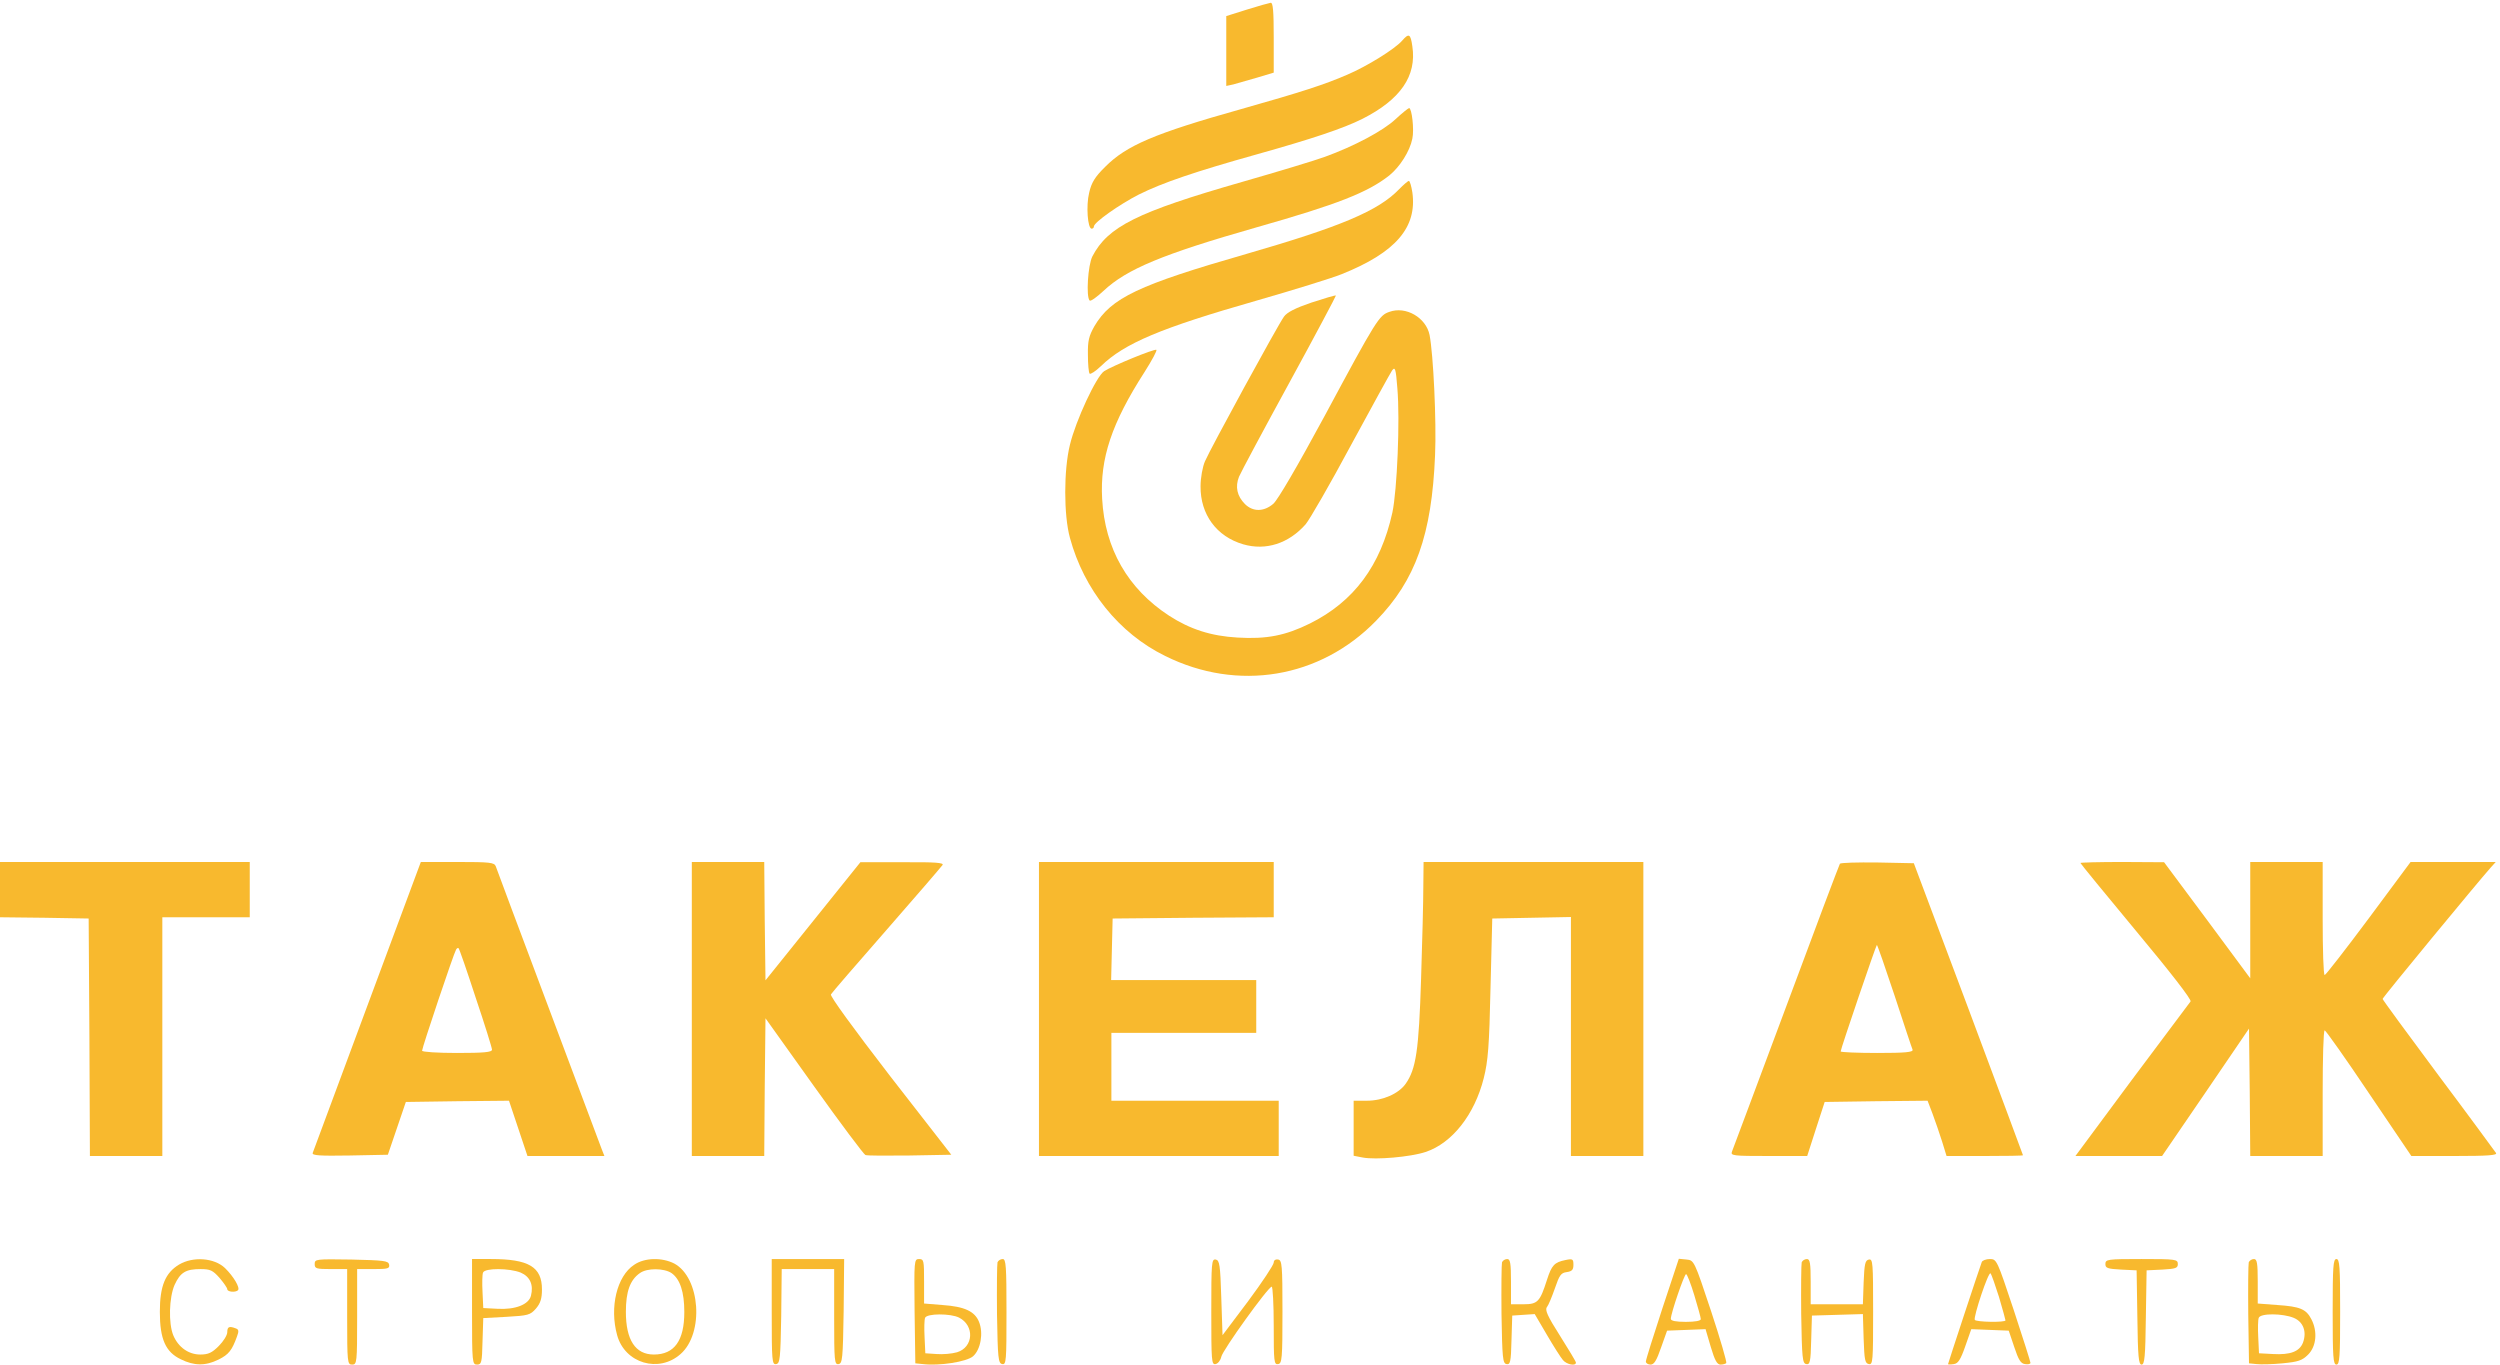 <svg width="240" height="131" viewBox="0 0 240 131" fill="none" xmlns="http://www.w3.org/2000/svg">
<g clip-path="url(#clip0_164_311)">
<path d="M119.712 0.917L117.722 1.544V4.898V8.251L118.394 8.106C118.753 8.01 119.76 7.72 120.671 7.455L122.278 6.972V3.619C122.278 1.062 122.206 0.241 121.99 0.266C121.822 0.29 120.791 0.579 119.712 0.917Z" fill="#F8B92E"/>
<path d="M134.601 3.908C133.906 4.705 131.221 6.369 129.351 7.165C127.193 8.106 124.963 8.83 119.161 10.47C110.817 12.811 108.132 13.969 106.094 16.019C105.111 16.984 104.775 17.539 104.559 18.504C104.248 19.759 104.416 21.954 104.799 21.954C104.919 21.954 105.015 21.858 105.015 21.737C105.015 21.351 107.485 19.614 109.331 18.673C111.608 17.539 114.725 16.478 120.671 14.813C125.922 13.341 128.967 12.328 130.789 11.411C134.458 9.554 136.016 7.286 135.584 4.439C135.417 3.233 135.249 3.161 134.601 3.908Z" fill="#F8B92E"/>
<path d="M133.978 11.435C132.779 12.569 129.926 14.065 127.193 15.054C126.282 15.392 122.685 16.477 119.233 17.467C109.139 20.362 106.358 21.761 104.871 24.608C104.44 25.452 104.248 28.492 104.607 28.854C104.703 28.95 105.303 28.516 105.95 27.913C108.156 25.838 111.632 24.391 120.599 21.833C128.416 19.614 131.293 18.48 133.379 16.839C134.386 16.019 135.345 14.523 135.584 13.317C135.776 12.449 135.536 10.374 135.273 10.374C135.177 10.398 134.601 10.856 133.978 11.435Z" fill="#F8B92E"/>
<path d="M134.314 18.166C132.324 20.241 128.703 21.761 119.688 24.367C109.283 27.358 106.669 28.589 105.063 31.315C104.535 32.256 104.416 32.714 104.44 34.065C104.44 34.958 104.511 35.778 104.607 35.874C104.703 35.947 105.183 35.633 105.686 35.151C107.94 32.955 111.441 31.484 120.647 28.854C124.172 27.841 127.84 26.707 128.799 26.321C133.978 24.246 136.064 21.834 135.584 18.456C135.489 17.853 135.345 17.37 135.249 17.37C135.153 17.37 134.745 17.732 134.314 18.166Z" fill="#F8B92E"/>
<path d="M125.898 29.047C124.34 29.578 123.548 29.988 123.261 30.398C122.637 31.266 116.164 43.136 115.684 44.27C115.445 44.8 115.253 45.886 115.253 46.682C115.229 49.384 116.787 51.507 119.353 52.255C121.51 52.883 123.716 52.183 125.347 50.325C125.73 49.867 127.696 46.465 129.686 42.75C131.7 39.035 133.475 35.802 133.642 35.561C133.93 35.175 134.002 35.392 134.146 37.273C134.41 40.337 134.122 47.068 133.666 49.215C132.539 54.306 129.974 57.756 125.754 59.855C123.405 61.013 121.606 61.375 118.801 61.206C116.26 61.061 114.246 60.41 112.232 59.107C108.276 56.525 106.07 52.69 105.806 47.889C105.59 44.004 106.717 40.627 109.882 35.705C110.601 34.571 111.105 33.631 111.009 33.582C110.769 33.486 106.789 35.126 105.998 35.633C105.255 36.115 103.265 40.386 102.713 42.702C102.114 45.114 102.114 49.457 102.713 51.628C104.056 56.598 107.413 60.796 111.848 62.967C118.825 66.441 126.737 65.114 132.108 59.589C135.896 55.705 137.455 51.339 137.766 43.691C137.91 40.458 137.598 33.992 137.239 32.159C136.903 30.494 134.961 29.36 133.379 29.939C132.396 30.277 132.156 30.639 127.193 39.879C124.531 44.8 122.661 48.009 122.23 48.371C121.319 49.143 120.288 49.143 119.52 48.395C118.753 47.623 118.561 46.731 118.945 45.766C119.113 45.355 121.295 41.278 123.788 36.719C126.282 32.159 128.272 28.395 128.248 28.371C128.2 28.323 127.145 28.637 125.898 29.047Z" fill="#F8B92E"/>
<path d="M0 85.403V88.057L4.268 88.105L8.511 88.178L8.583 99.565L8.631 110.976H12.108H15.584V99.517V88.057H19.78H23.976V85.403V82.75H11.988H0V85.403Z" fill="#F8B92E"/>
<path d="M35.269 96.549C32.44 104.149 30.09 110.518 30.018 110.687C29.946 110.928 30.689 110.976 33.566 110.928L37.235 110.855L38.098 108.322L38.961 105.789L43.924 105.717L48.863 105.669L49.75 108.322L50.637 110.976H54.33H58.022L57.758 110.301C57.614 109.939 55.313 103.787 52.627 96.622C49.942 89.456 47.664 83.401 47.592 83.16C47.449 82.798 47.041 82.75 43.9 82.75H40.4L35.269 96.549ZM45.674 95.801C46.537 98.359 47.233 100.602 47.233 100.771C47.233 101.012 46.441 101.085 43.876 101.085C42.006 101.085 40.52 100.988 40.52 100.868C40.52 100.578 43.564 91.507 43.78 91.169C43.852 91.025 43.972 90.976 44.02 91.025C44.092 91.073 44.835 93.22 45.674 95.801Z" fill="#F8B92E"/>
<path d="M66.414 96.863V110.976H69.89H73.367L73.415 104.366L73.487 97.755L78.138 104.269C80.703 107.864 82.933 110.831 83.077 110.88C83.221 110.952 85.139 110.952 87.321 110.928L91.325 110.855L85.451 103.304C81.902 98.696 79.672 95.632 79.768 95.464C79.864 95.295 82.262 92.52 85.115 89.263C87.968 86.007 90.366 83.208 90.486 83.039C90.629 82.822 89.79 82.75 86.625 82.774H82.597L78.042 88.443L73.487 94.112L73.415 88.419L73.367 82.75H69.89H66.414V96.863Z" fill="#F8B92E"/>
<path d="M99.74 96.863V110.976H111.249H122.757V108.322V105.669H114.725H106.693V102.412V99.155H113.646H120.599V96.622V94.088H113.646H106.669L106.741 91.121L106.813 88.178L114.557 88.105L122.278 88.057V85.403V82.75H111.009H99.74V96.863Z" fill="#F8B92E"/>
<path d="M136.639 85.09C136.639 86.392 136.543 90.373 136.424 93.968C136.208 100.843 135.944 102.629 134.937 104.052C134.266 104.993 132.755 105.669 131.221 105.669H129.95V108.322V110.952L130.813 111.121C132.084 111.362 135.393 111.073 136.855 110.59C139.397 109.746 141.554 107.02 142.442 103.497C142.849 101.881 142.969 100.433 143.089 94.86L143.257 88.178L147.045 88.105L150.809 88.033V99.517V110.976H154.286H157.762V96.863V82.749H147.213H136.663L136.639 85.09Z" fill="#F8B92E"/>
<path d="M176.631 82.918C176.559 83.039 174.234 89.191 171.477 96.622C168.695 104.052 166.37 110.325 166.274 110.542C166.106 110.952 166.37 110.976 169.798 110.976H173.491L174.33 108.371L175.169 105.789L180.108 105.717L185.047 105.669L185.526 106.923C185.79 107.623 186.198 108.829 186.438 109.577L186.869 110.976H190.537C192.551 110.976 194.206 110.952 194.206 110.904C194.206 110.88 191.856 104.559 188.979 96.863L183.728 82.87L180.228 82.798C178.31 82.774 176.679 82.822 176.631 82.918ZM181.882 95.584C182.769 98.286 183.536 100.626 183.608 100.771C183.68 101.012 182.913 101.085 180.204 101.085C178.286 101.085 176.703 101.012 176.703 100.94C176.703 100.699 180.108 90.711 180.18 90.711C180.228 90.711 180.995 92.906 181.882 95.584Z" fill="#F8B92E"/>
<path d="M199.72 82.846C199.72 82.894 202.142 85.862 205.091 89.408C208.328 93.292 210.414 95.97 210.294 96.139C210.198 96.26 207.656 99.661 204.659 103.666L199.241 110.976H203.389H207.56L211.732 104.872L215.904 98.745L215.976 104.872L216.024 110.976H219.501H222.977V104.945C222.977 101.615 223.049 98.913 223.169 98.913C223.265 98.913 225.183 101.615 227.413 104.945L231.489 110.976H235.636C238.897 110.976 239.76 110.904 239.616 110.687C239.497 110.518 237.027 107.14 234.078 103.208C231.129 99.251 228.731 95.97 228.731 95.898C228.731 95.753 237.89 84.655 239.113 83.28L239.592 82.75H235.517H231.417L227.389 88.178C225.159 91.169 223.265 93.606 223.169 93.606C223.049 93.606 222.977 91.169 222.977 88.178V82.75H219.501H216.024V88.347V93.919L211.9 88.347L207.752 82.774L203.748 82.75C201.519 82.75 199.72 82.798 199.72 82.846Z" fill="#F8B92E"/>
<path d="M17.191 121.398C15.872 122.194 15.345 123.449 15.345 125.934C15.345 128.563 15.896 129.794 17.359 130.493C18.629 131.121 19.708 131.145 20.979 130.518C21.962 130.035 22.274 129.625 22.753 128.298C22.945 127.791 22.921 127.622 22.633 127.526C22.01 127.285 21.818 127.357 21.818 127.888C21.818 128.177 21.459 128.756 21.003 129.215C20.356 129.866 19.996 130.035 19.229 130.035C18.102 130.035 17.119 129.335 16.639 128.201C16.16 127.043 16.232 124.559 16.759 123.352C17.311 122.146 17.838 121.832 19.253 121.832C20.188 121.832 20.428 121.953 21.075 122.677C21.483 123.159 21.818 123.642 21.818 123.762C21.818 124.028 22.609 124.1 22.849 123.859C23.065 123.618 22.418 122.532 21.602 121.736C20.571 120.747 18.534 120.602 17.191 121.398Z" fill="#F8B92E"/>
<path d="M30.21 121.35C30.21 121.784 30.354 121.832 31.768 121.832H33.327V126.416C33.327 130.831 33.351 131 33.806 131C34.262 131 34.286 130.831 34.286 126.416V121.832H35.868C37.235 121.832 37.427 121.784 37.355 121.398C37.283 121.036 36.875 120.988 33.734 120.916C30.33 120.867 30.21 120.867 30.21 121.35Z" fill="#F8B92E"/>
<path d="M45.315 125.934C45.315 130.807 45.339 131 45.794 131C46.226 131 46.274 130.807 46.322 128.78L46.394 126.537L48.623 126.416C50.709 126.296 50.901 126.247 51.453 125.62C51.884 125.113 52.028 124.655 52.028 123.787C52.028 121.615 50.757 120.867 47.137 120.867H45.315V125.934ZM49.99 122.17C50.877 122.556 51.237 123.328 50.973 124.39C50.757 125.234 49.486 125.741 47.76 125.644L46.394 125.572L46.322 124.028C46.274 123.183 46.298 122.339 46.37 122.17C46.538 121.712 48.911 121.736 49.99 122.17Z" fill="#F8B92E"/>
<path d="M60.875 121.423C59.221 122.508 58.502 125.5 59.245 128.178C59.988 130.88 63.249 131.845 65.335 129.987C67.612 127.985 67.229 122.653 64.735 121.302C63.56 120.699 61.882 120.723 60.875 121.423ZM64.472 122.219C65.287 122.798 65.694 124.028 65.694 125.958C65.694 128.708 64.735 130.035 62.769 130.035C60.995 130.035 60.084 128.636 60.084 125.934C60.084 123.98 60.492 122.87 61.427 122.219C62.122 121.712 63.752 121.736 64.472 122.219Z" fill="#F8B92E"/>
<path d="M74.086 125.958C74.086 130.662 74.11 131.024 74.517 130.952C74.877 130.88 74.925 130.445 74.997 126.344L75.045 121.833H77.562H80.08V126.441C80.08 130.687 80.104 131.024 80.511 130.952C80.871 130.88 80.919 130.421 80.991 125.862L81.039 120.868H77.562H74.086V125.958Z" fill="#F8B92E"/>
<path d="M87.8 125.862L87.872 130.88L88.591 130.952C90.174 131.145 92.787 130.735 93.411 130.204C94.154 129.553 94.418 127.96 93.986 126.899C93.578 125.886 92.595 125.427 90.486 125.283L88.711 125.138V123.015C88.711 121.012 88.687 120.868 88.232 120.868C87.752 120.868 87.752 120.988 87.8 125.862ZM92.068 126.489C93.578 127.261 93.459 129.336 91.876 129.818C91.373 129.963 90.51 130.035 89.91 129.987L88.831 129.915L88.759 128.371C88.711 127.526 88.735 126.682 88.807 126.513C88.975 126.079 91.253 126.079 92.068 126.489Z" fill="#F8B92E"/>
<path d="M95.76 121.181C95.712 121.35 95.688 123.594 95.712 126.175C95.784 130.421 95.832 130.88 96.216 130.952C96.599 131.024 96.623 130.662 96.623 125.958C96.623 121.543 96.575 120.868 96.264 120.868C96.048 120.868 95.832 121.012 95.76 121.181Z" fill="#F8B92E"/>
<path d="M116.284 125.934C116.284 130.662 116.308 131.024 116.691 130.952C116.931 130.904 117.171 130.59 117.243 130.252C117.363 129.625 121.75 123.521 122.086 123.521C122.182 123.521 122.278 125.21 122.278 127.285C122.278 130.735 122.302 131.024 122.709 130.952C123.069 130.88 123.117 130.445 123.117 125.934C123.117 121.422 123.069 120.988 122.709 120.916C122.446 120.868 122.278 120.988 122.278 121.205C122.278 121.422 121.175 123.087 119.832 124.897L117.363 128.178L117.243 124.583C117.147 121.422 117.075 120.988 116.715 120.916C116.308 120.843 116.284 121.205 116.284 125.934Z" fill="#F8B92E"/>
<path d="M144.192 121.181C144.144 121.35 144.12 123.594 144.144 126.175C144.216 130.397 144.264 130.88 144.623 130.952C144.983 131.024 145.055 130.759 145.103 128.66L145.175 126.296L146.254 126.223L147.333 126.151L148.508 128.153C149.155 129.263 149.85 130.349 150.042 130.566C150.402 131 151.289 131.169 151.289 130.807C151.289 130.711 150.593 129.553 149.754 128.226C148.555 126.344 148.292 125.741 148.508 125.476C148.651 125.307 148.987 124.486 149.275 123.666C149.706 122.412 149.85 122.194 150.402 122.122C150.905 122.05 151.049 121.905 151.049 121.422C151.049 120.868 150.977 120.819 150.282 120.964C149.227 121.181 148.963 121.447 148.508 122.87C147.836 124.969 147.62 125.21 146.254 125.21H145.055V123.039C145.055 121.254 144.983 120.868 144.695 120.868C144.48 120.868 144.264 121.012 144.192 121.181Z" fill="#F8B92E"/>
<path d="M159.584 125.62C158.721 128.25 158.002 130.542 158.002 130.71C158.002 130.855 158.194 131 158.458 131C158.793 131 159.033 130.614 159.465 129.359L160.04 127.743L161.886 127.671L163.732 127.598L164.236 129.311C164.619 130.59 164.835 131 165.171 131C165.411 131 165.65 130.928 165.722 130.855C165.794 130.783 165.147 128.539 164.26 125.861C162.653 121.012 162.629 120.988 161.91 120.916L161.167 120.843L159.584 125.62ZM162.653 124.341C162.989 125.451 163.277 126.489 163.277 126.633C163.277 126.802 162.725 126.899 161.838 126.899C160.879 126.899 160.4 126.802 160.4 126.609C160.4 126.078 161.694 122.315 161.862 122.315C161.958 122.315 162.318 123.232 162.653 124.341Z" fill="#F8B92E"/>
<path d="M172.963 121.181C172.915 121.35 172.891 123.594 172.915 126.175C172.987 130.397 173.035 130.88 173.395 130.952C173.754 131.025 173.826 130.759 173.874 128.66L173.946 126.296L176.392 126.224L178.837 126.151L178.909 128.516C178.981 130.542 179.029 130.88 179.413 130.952C179.796 131.025 179.82 130.663 179.82 125.934C179.82 121.206 179.796 120.844 179.413 120.916C179.053 120.988 178.981 121.326 178.909 123.111L178.837 125.21H176.344H173.826V123.039C173.826 121.254 173.754 120.868 173.467 120.868C173.251 120.868 173.035 121.013 172.963 121.181Z" fill="#F8B92E"/>
<path d="M190.25 121.157C190.01 121.785 187.013 130.88 187.013 130.952C187.013 131 187.253 131 187.564 130.952C187.972 130.904 188.212 130.542 188.667 129.239L189.243 127.599L191.041 127.671L192.839 127.743L193.367 129.312C193.774 130.542 193.99 130.904 194.398 130.952C194.685 131 194.925 130.952 194.925 130.831C194.925 130.735 194.206 128.443 193.319 125.765C191.712 120.94 191.688 120.868 191.017 120.868C190.657 120.868 190.298 121.012 190.25 121.157ZM191.904 124.511C192.24 125.669 192.527 126.682 192.527 126.754C192.527 126.971 189.698 126.923 189.578 126.706C189.435 126.417 190.897 122.026 191.089 122.243C191.185 122.339 191.544 123.377 191.904 124.511Z" fill="#F8B92E"/>
<path d="M202.118 121.35C202.118 121.736 202.31 121.808 203.628 121.881L205.115 121.953L205.187 126.464C205.235 130.252 205.307 131 205.594 131C205.882 131 205.954 130.252 206.002 126.464L206.074 121.953L207.584 121.881C208.879 121.808 209.071 121.736 209.071 121.35C209.071 120.892 208.879 120.867 205.594 120.867C202.31 120.867 202.118 120.892 202.118 121.35Z" fill="#F8B92E"/>
<path d="M215.88 121.181C215.832 121.35 215.808 123.594 215.832 126.175L215.904 130.88L216.623 130.952C217.031 131 218.134 130.976 219.117 130.88C220.627 130.735 221.011 130.614 221.586 130.035C222.378 129.239 222.497 127.816 221.898 126.658C221.395 125.669 220.795 125.427 218.637 125.283L216.743 125.138V123.015C216.743 121.254 216.671 120.868 216.384 120.868C216.168 120.868 215.952 121.012 215.88 121.181ZM220.196 126.513C221.131 126.899 221.467 127.864 221.083 128.901C220.747 129.746 219.884 130.083 218.206 129.987L216.863 129.915L216.791 128.371C216.743 127.526 216.767 126.682 216.839 126.513C217.007 126.055 219.141 126.079 220.196 126.513Z" fill="#F8B92E"/>
<path d="M223.936 125.934C223.936 130.276 223.984 131 224.296 131C224.607 131 224.655 130.276 224.655 125.934C224.655 121.591 224.607 120.867 224.296 120.867C223.984 120.867 223.936 121.591 223.936 125.934Z" fill="#F8B92E"/>
</g>
<defs>
<clipPath id="clip0_164_311">
<rect width="240" height="131" fill="white"/>
</clipPath>
</defs>
</svg>
